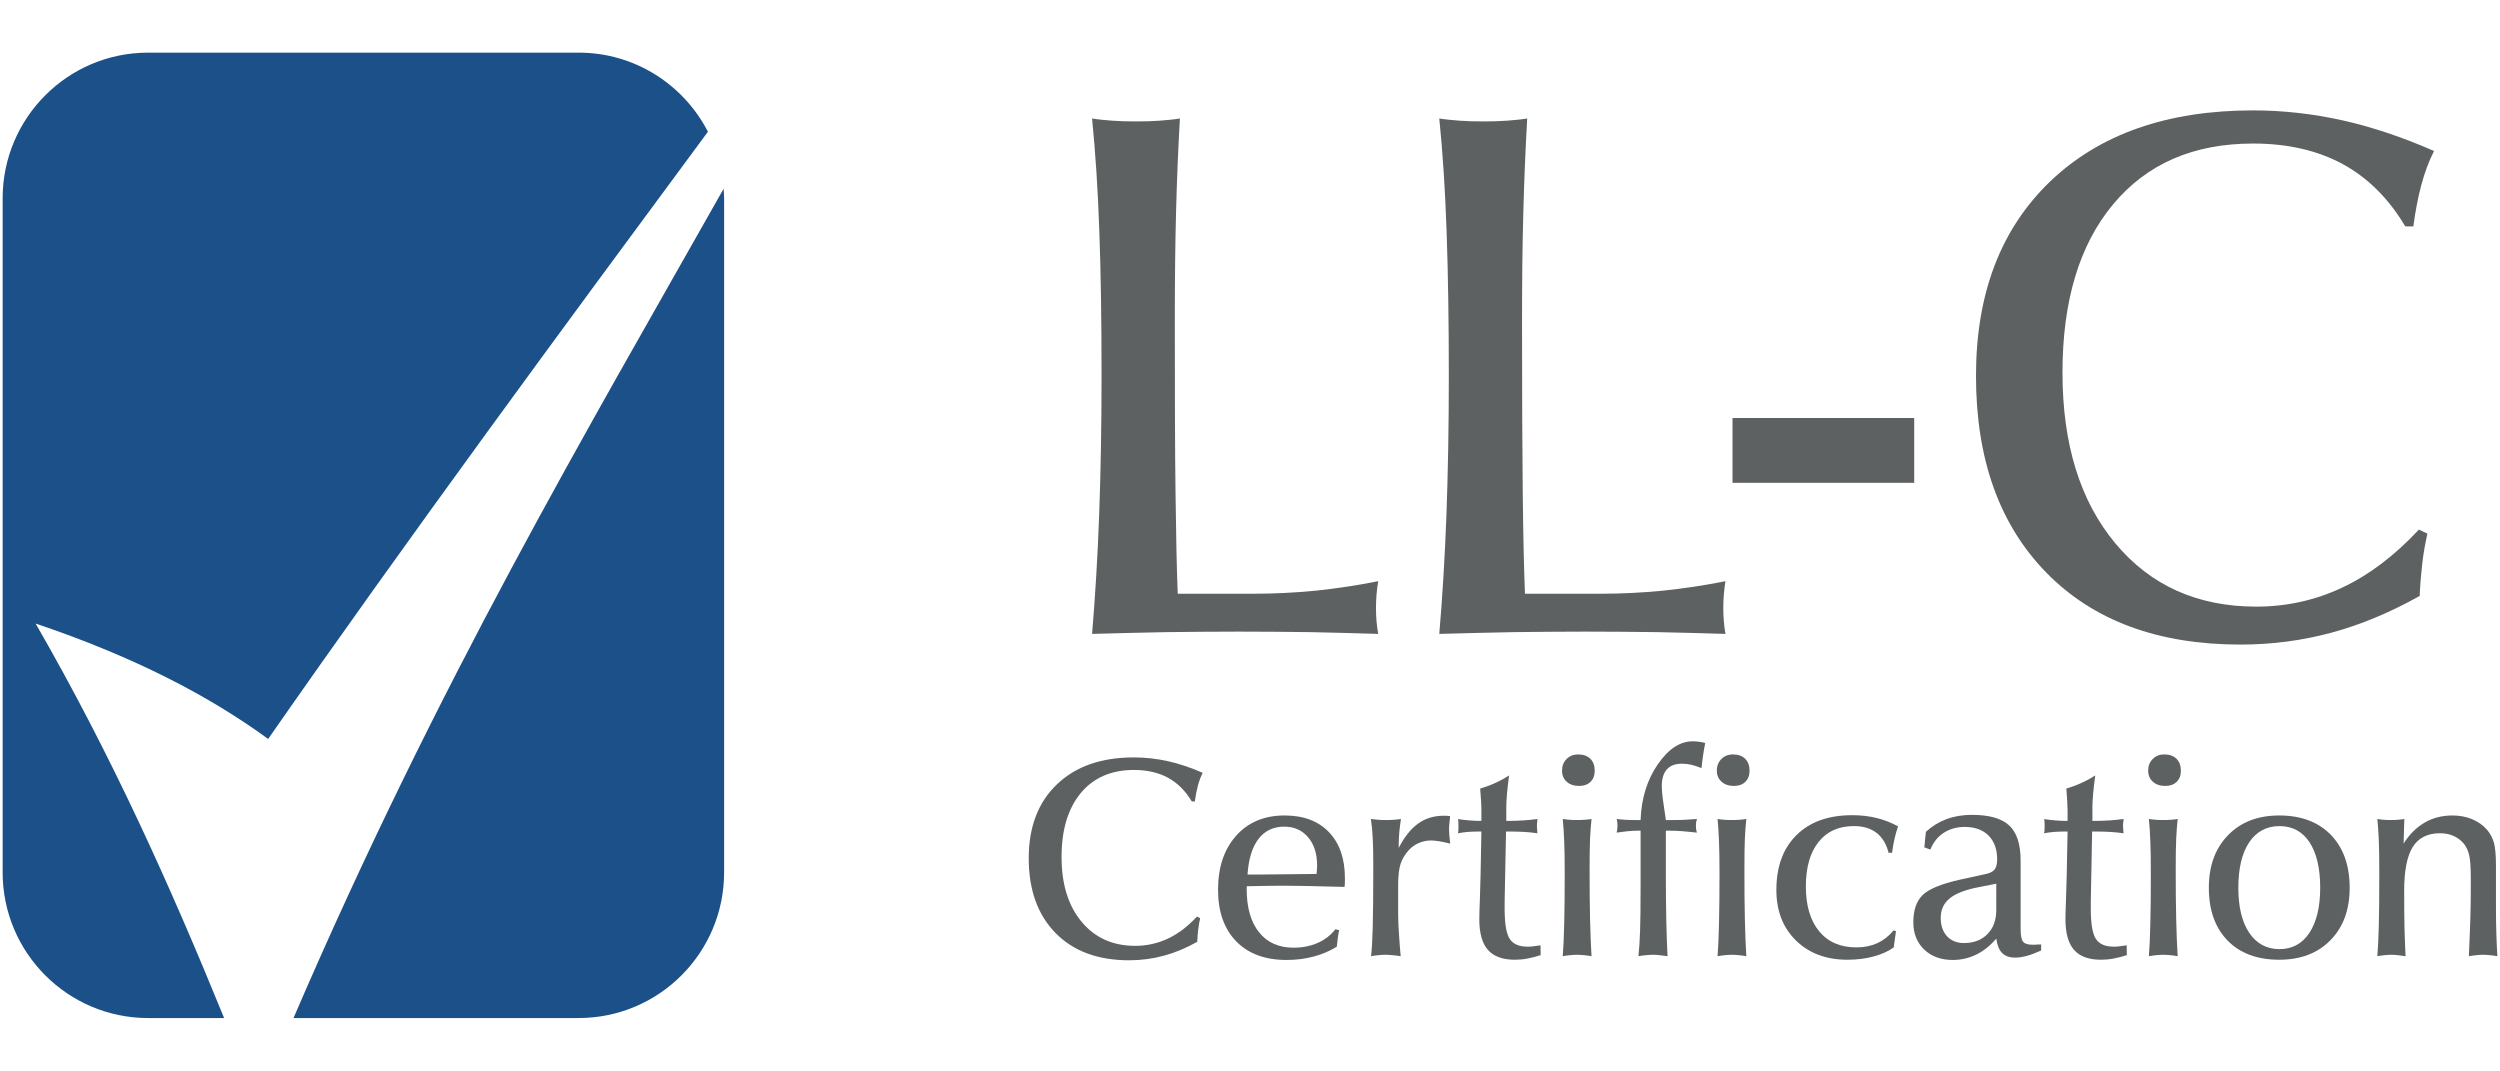 <svg xmlns="http://www.w3.org/2000/svg" xmlns:xlink="http://www.w3.org/1999/xlink" width="474px" height="203px" viewBox="0 0 473 203"><g id="surface1"><path style=" stroke:none;fill-rule:nonzero;fill:rgb(10.588%,31.373%,53.725%);fill-opacity:1;" d="M 50.344 140.102 C 76.801 102.102 106.141 62.281 133.723 24.977 C 129.137 16.078 119.895 9.98 109.203 9.98 L 27.586 9.98 C 12.355 9.98 0 22.352 0 37.605 L 0 165.395 C 0 180.645 12.355 193.02 27.586 193.02 L 41.992 193.02 C 31.836 168.086 20.637 143.152 6.254 118.227 C 24.949 124.523 39.137 131.934 50.344 140.102 "></path><path style=" stroke:none;fill-rule:nonzero;fill:rgb(10.588%,31.373%,53.725%);fill-opacity:1;" d="M 55.148 193.02 L 109.203 193.02 C 124.441 193.02 136.793 180.645 136.793 165.395 L 136.793 37.605 C 136.793 36.992 136.738 36.398 136.699 35.793 C 110.672 81.848 82.465 129.559 55.148 193.02 "></path><path style=" stroke:none;fill-rule:nonzero;fill:rgb(36.471%,38.039%,38.039%);fill-opacity:1;" d="M 206.559 120.188 C 207.141 113.207 207.609 105.668 207.902 97.594 C 208.195 89.52 208.355 80.801 208.355 71.438 C 208.355 60.953 208.227 51.785 207.934 43.918 C 207.672 36.043 207.191 28.891 206.559 22.465 C 207.754 22.664 209.051 22.777 210.406 22.883 C 211.793 22.988 213.273 23.02 214.855 23.02 C 216.465 23.02 217.965 22.988 219.344 22.883 C 220.723 22.777 222.012 22.664 223.211 22.465 C 222.891 28.098 222.641 33.977 222.484 40.051 C 222.316 46.164 222.246 53.215 222.246 61.227 C 222.246 74.543 222.273 85.293 222.379 93.426 C 222.484 101.574 222.602 107.965 222.801 112.57 L 237.23 112.57 C 241.133 112.57 245.066 112.375 249 111.988 C 252.926 111.57 256.855 110.992 260.812 110.191 C 260.668 111.035 260.562 111.883 260.488 112.746 C 260.434 113.598 260.383 114.453 260.383 115.285 C 260.383 116.184 260.434 117.012 260.488 117.805 C 260.562 118.598 260.668 119.395 260.812 120.188 C 256.578 120.051 252.25 119.945 247.84 119.852 C 243.426 119.801 238.93 119.754 234.375 119.754 C 229.875 119.754 225.277 119.801 220.637 119.852 C 215.984 119.945 211.293 120.051 206.559 120.188 "></path><path style=" stroke:none;fill-rule:nonzero;fill:rgb(36.471%,38.039%,38.039%);fill-opacity:1;" d="M 272.387 120.188 C 272.988 113.207 273.441 105.668 273.746 97.594 C 274.043 89.52 274.195 80.801 274.195 71.438 C 274.195 60.953 274.059 51.785 273.777 43.918 C 273.504 36.043 273.047 28.891 272.387 22.465 C 273.59 22.664 274.895 22.777 276.262 22.883 C 277.621 22.988 279.105 23.02 280.672 23.02 C 282.316 23.02 283.812 22.988 285.188 22.883 C 286.566 22.777 287.844 22.664 289.059 22.465 C 288.738 28.098 288.488 33.977 288.328 40.051 C 288.152 46.164 288.078 53.215 288.078 61.227 C 288.078 74.543 288.125 85.293 288.211 93.426 C 288.297 101.574 288.445 107.965 288.633 112.57 L 303.082 112.57 C 306.988 112.57 310.898 112.375 314.816 111.988 C 318.762 111.57 322.707 110.992 326.645 110.191 C 326.516 111.035 326.395 111.883 326.34 112.746 C 326.266 113.598 326.238 114.453 326.238 115.285 C 326.238 116.184 326.266 117.012 326.34 117.805 C 326.395 118.598 326.516 119.395 326.645 120.188 C 322.41 120.051 318.094 119.945 313.672 119.852 C 309.254 119.801 304.766 119.754 300.207 119.754 C 295.703 119.754 291.129 119.801 286.484 119.852 C 281.82 119.945 277.125 120.051 272.387 120.188 "></path><path style=" stroke:none;fill-rule:nonzero;fill:rgb(36.471%,38.039%,38.039%);fill-opacity:1;" d="M 327.984 79.254 L 362.434 79.254 L 362.434 91.543 L 327.984 91.543 Z M 327.984 79.254 "></path><path style=" stroke:none;fill-rule:nonzero;fill:rgb(36.471%,38.039%,38.039%);fill-opacity:1;" d="M 457.07 42.926 L 455.543 42.926 C 452.375 37.609 448.418 33.684 443.652 31.094 C 438.883 28.516 433.223 27.215 426.684 27.215 C 415.375 27.215 406.531 31.059 400.137 38.75 C 393.746 46.426 390.547 57.059 390.547 70.656 C 390.547 84.215 393.891 94.992 400.547 102.992 C 407.219 111.016 416.137 115.016 427.293 115.016 C 433.062 115.016 438.504 113.805 443.578 111.41 C 448.68 109.02 453.52 105.344 458.125 100.414 L 459.738 101.176 C 459.309 103.055 458.973 104.949 458.754 106.918 C 458.527 108.875 458.359 110.902 458.273 112.988 C 452.727 116.102 447.188 118.422 441.586 119.945 C 436.008 121.449 430.262 122.211 424.305 122.211 C 408.676 122.211 396.414 117.691 387.496 108.582 C 378.609 99.504 374.148 87.078 374.148 71.273 C 374.148 55.68 378.836 43.41 388.199 34.414 C 397.574 25.434 410.402 20.93 426.684 20.93 C 432.344 20.93 437.988 21.566 443.617 22.812 C 449.242 24.074 455.031 26.016 460.996 28.629 C 460.004 30.57 459.211 32.723 458.578 35.094 C 457.949 37.445 457.449 40.055 457.07 42.926 "></path><path style=" stroke:none;fill-rule:nonzero;fill:rgb(36.471%,38.039%,38.039%);fill-opacity:1;" d="M 226.039 151.957 L 225.465 151.957 C 224.254 149.934 222.754 148.441 220.945 147.457 C 219.137 146.477 216.988 145.984 214.492 145.984 C 210.203 145.984 206.836 147.449 204.414 150.363 C 201.992 153.285 200.773 157.316 200.773 162.484 C 200.773 167.637 202.035 171.73 204.574 174.77 C 207.102 177.816 210.492 179.332 214.73 179.332 C 216.922 179.332 218.984 178.871 220.922 177.965 C 222.855 177.059 224.699 175.668 226.441 173.785 L 227.055 174.078 C 226.891 174.789 226.766 175.512 226.676 176.262 C 226.59 177.008 226.527 177.766 226.5 178.562 C 224.398 179.75 222.285 180.629 220.16 181.203 C 218.043 181.777 215.855 182.07 213.594 182.07 C 207.656 182.07 203.008 180.348 199.617 176.891 C 196.246 173.441 194.547 168.723 194.547 162.73 C 194.547 156.805 196.324 152.133 199.887 148.719 C 203.441 145.305 208.309 143.605 214.492 143.605 C 216.652 143.605 218.797 143.844 220.926 144.316 C 223.066 144.793 225.262 145.535 227.531 146.527 C 227.16 147.258 226.855 148.086 226.613 148.98 C 226.379 149.867 226.184 150.863 226.039 151.957 "></path><path style=" stroke:none;fill-rule:nonzero;fill:rgb(36.471%,38.039%,38.039%);fill-opacity:1;" d="M 235.895 168.031 L 235.871 168.535 C 235.871 172.074 236.648 174.812 238.211 176.754 C 239.762 178.707 241.945 179.68 244.766 179.68 C 246.449 179.68 247.98 179.375 249.352 178.77 C 250.734 178.152 251.844 177.285 252.695 176.18 L 253.406 176.367 C 253.32 176.723 253.246 177.133 253.18 177.582 C 253.125 178.047 253.047 178.688 252.957 179.492 C 251.613 180.324 250.141 180.953 248.535 181.371 C 246.93 181.801 245.223 182.008 243.422 182.008 C 239.359 182.008 236.184 180.836 233.883 178.477 C 231.586 176.105 230.441 172.852 230.441 168.691 C 230.441 164.43 231.586 161.023 233.871 158.457 C 236.156 155.898 239.219 154.613 243.051 154.613 C 246.633 154.613 249.441 155.656 251.465 157.77 C 253.48 159.867 254.496 162.789 254.496 166.531 C 254.496 166.957 254.484 167.305 254.484 167.508 C 254.473 167.742 254.461 167.949 254.434 168.148 L 253.934 168.148 C 248.852 168.004 245.133 167.93 242.77 167.93 C 241.918 167.93 240.988 167.93 240.012 167.957 C 239.039 167.969 237.66 168.004 235.895 168.031 M 236.031 165.809 L 238.656 165.809 C 240.066 165.809 242.695 165.777 246.551 165.727 C 247.66 165.727 248.516 165.715 249.117 165.703 C 249.152 165.383 249.18 165.086 249.195 164.828 C 249.219 164.566 249.223 164.324 249.223 164.137 C 249.223 161.883 248.664 160.082 247.516 158.746 C 246.375 157.402 244.867 156.73 243 156.73 C 240.93 156.73 239.301 157.512 238.105 159.062 C 236.914 160.629 236.227 162.859 236.031 165.809 "></path><path style=" stroke:none;fill-rule:nonzero;fill:rgb(36.471%,38.039%,38.039%);fill-opacity:1;" d="M 259.453 181.297 C 259.586 180.16 259.699 178.383 259.766 175.938 C 259.836 173.496 259.875 169.547 259.875 164.086 C 259.875 161.801 259.836 160.035 259.766 158.801 C 259.699 157.566 259.586 156.387 259.422 155.281 C 259.863 155.344 260.32 155.395 260.793 155.426 C 261.258 155.469 261.766 155.48 262.309 155.48 C 262.836 155.48 263.344 155.469 263.812 155.426 C 264.277 155.395 264.711 155.344 265.121 155.281 C 264.98 156.207 264.871 157.074 264.797 157.867 C 264.738 158.676 264.699 159.406 264.699 160.105 L 264.699 160.762 C 265.758 158.695 266.973 157.168 268.367 156.156 C 269.742 155.164 271.359 154.664 273.199 154.664 C 273.539 154.664 273.789 154.664 273.961 154.676 C 274.121 154.688 274.289 154.715 274.445 154.746 C 274.367 155.352 274.328 155.863 274.289 156.242 C 274.25 156.617 274.238 156.973 274.238 157.285 C 274.238 157.816 274.305 158.664 274.445 159.812 L 274.465 159.949 C 273.605 159.73 272.879 159.582 272.297 159.488 C 271.719 159.406 271.223 159.352 270.82 159.352 C 270.004 159.352 269.238 159.523 268.5 159.836 C 267.766 160.156 267.133 160.605 266.605 161.191 C 265.883 161.984 265.359 162.855 265.055 163.781 C 264.742 164.723 264.59 166.07 264.59 167.824 L 264.59 173.496 C 264.605 174.656 264.656 175.879 264.75 177.184 C 264.832 178.5 264.941 179.867 265.07 181.297 C 264.398 181.191 263.836 181.121 263.395 181.09 C 262.961 181.059 262.539 181.023 262.16 181.023 C 261.727 181.023 261.305 181.059 260.863 181.098 C 260.438 181.141 259.965 181.203 259.453 181.297 "></path><path style=" stroke:none;fill-rule:nonzero;fill:rgb(36.471%,38.039%,38.039%);fill-opacity:1;" d="M 280.371 157.66 L 279.609 157.66 C 279.008 157.66 278.398 157.691 277.777 157.734 C 277.168 157.789 276.555 157.871 275.934 157.988 C 275.965 157.797 275.98 157.621 276.012 157.434 C 276.02 157.242 276.027 156.984 276.027 156.629 C 276.027 156.238 276.02 155.961 276.012 155.773 C 275.98 155.605 275.965 155.438 275.934 155.301 C 276.633 155.406 277.355 155.488 278.09 155.551 C 278.82 155.617 279.582 155.645 280.371 155.645 L 280.371 153.602 C 280.371 153.16 280.355 152.586 280.312 151.875 C 280.262 151.164 280.211 150.379 280.141 149.516 C 281.109 149.23 282.055 148.887 282.977 148.457 C 283.895 148.051 284.777 147.57 285.621 147.02 C 285.445 148.336 285.316 149.504 285.223 150.527 C 285.133 151.551 285.094 152.43 285.094 153.152 L 285.094 155.645 C 286.258 155.645 287.328 155.617 288.297 155.551 C 289.273 155.488 290.172 155.395 291 155.277 C 290.969 155.625 290.941 155.895 290.922 156.094 C 290.906 156.293 290.891 156.461 290.891 156.629 C 290.891 156.887 290.922 157.289 290.977 157.816 C 290.992 157.91 291 157.965 291 157.988 C 290.191 157.871 289.367 157.789 288.523 157.734 C 287.684 157.691 286.852 157.66 286.023 157.66 L 285.043 157.66 L 284.777 170.977 L 284.777 172.285 C 284.777 175.102 285.102 177.023 285.738 178.008 C 286.391 179 287.52 179.488 289.145 179.488 C 289.41 179.488 289.73 179.48 290.102 179.438 C 290.473 179.395 290.969 179.332 291.582 179.227 L 291.613 181.09 C 290.762 181.359 289.93 181.59 289.117 181.738 C 288.305 181.895 287.504 181.965 286.707 181.965 C 284.395 181.965 282.695 181.34 281.609 180.105 C 280.52 178.863 279.977 176.934 279.977 174.301 C 279.977 173.547 280.016 172.219 280.09 170.332 C 280.156 168.422 280.203 166.918 280.219 165.809 Z M 280.371 157.66 "></path><path style=" stroke:none;fill-rule:nonzero;fill:rgb(36.471%,38.039%,38.039%);fill-opacity:1;" d="M 295.664 146.098 C 295.664 145.211 295.953 144.48 296.523 143.906 C 297.098 143.332 297.832 143.039 298.711 143.039 C 299.703 143.039 300.477 143.32 301.031 143.863 C 301.59 144.418 301.859 145.18 301.859 146.141 C 301.859 147.02 301.598 147.707 301.062 148.23 C 300.535 148.75 299.824 149.012 298.926 149.012 C 297.93 149.012 297.137 148.75 296.551 148.219 C 295.957 147.688 295.664 146.977 295.664 146.098 M 295.797 181.297 C 295.918 179.762 296.016 177.707 296.074 175.156 C 296.141 172.609 296.168 169.41 296.168 165.59 C 296.168 163.102 296.141 161.066 296.074 159.508 C 296.016 157.93 295.918 156.531 295.797 155.281 C 296.203 155.344 296.625 155.395 297.07 155.426 C 297.512 155.469 297.984 155.477 298.496 155.477 C 299.012 155.477 299.492 155.469 299.957 155.426 C 300.422 155.395 300.848 155.344 301.254 155.281 C 301.133 156.418 301.043 157.66 300.977 158.996 C 300.914 160.336 300.887 162.301 300.887 164.91 C 300.887 168.531 300.914 171.688 300.977 174.371 C 301.043 177.066 301.133 179.367 301.254 181.297 C 300.742 181.203 300.258 181.141 299.816 181.098 C 299.352 181.059 298.926 181.027 298.496 181.027 C 298.074 181.027 297.641 181.059 297.215 181.098 C 296.781 181.141 296.309 181.203 295.797 181.297 "></path><path style=" stroke:none;fill-rule:nonzero;fill:rgb(36.471%,38.039%,38.039%);fill-opacity:1;" d="M 310.152 181.297 C 310.297 179.875 310.398 178.297 310.457 176.543 C 310.52 174.789 310.555 172.066 310.555 168.324 L 310.555 157.496 L 309.969 157.496 C 309.441 157.496 308.848 157.535 308.207 157.59 C 307.562 157.664 306.828 157.746 306.023 157.867 C 306.059 157.652 306.09 157.41 306.129 157.18 C 306.164 156.953 306.18 156.73 306.18 156.523 C 306.18 156.301 306.164 156.098 306.129 155.875 C 306.09 155.648 306.059 155.449 306.023 155.281 C 306.535 155.344 307.074 155.395 307.637 155.426 C 308.203 155.469 308.816 155.48 309.496 155.48 L 310.555 155.48 C 310.707 151.363 311.801 147.844 313.805 144.93 C 315.824 142.004 318.027 140.555 320.438 140.555 C 320.836 140.555 321.238 140.574 321.633 140.637 C 322.012 140.676 322.41 140.762 322.816 140.867 C 322.676 141.523 322.547 142.246 322.434 143.039 C 322.316 143.812 322.203 144.68 322.105 145.641 C 321.426 145.355 320.785 145.148 320.172 145 C 319.543 144.855 318.965 144.797 318.418 144.797 C 317.152 144.797 316.191 145.148 315.547 145.867 C 314.898 146.578 314.574 147.668 314.574 149.09 C 314.574 149.449 314.598 149.84 314.633 150.254 C 314.668 150.684 314.719 151.133 314.785 151.582 L 315.348 155.48 L 316.652 155.48 C 317.469 155.48 318.262 155.469 319.02 155.426 C 319.77 155.395 320.516 155.344 321.25 155.281 C 321.184 155.469 321.129 155.676 321.086 155.887 C 321.059 156.098 321.043 156.324 321.043 156.574 C 321.043 156.812 321.059 157.059 321.086 157.262 C 321.129 157.473 321.176 157.684 321.23 157.867 C 320.203 157.746 319.273 157.664 318.43 157.59 C 317.594 157.535 316.812 157.496 316.094 157.496 L 315.348 157.496 L 315.348 166.676 C 315.348 169.422 315.379 172.023 315.43 174.465 C 315.48 176.91 315.555 179.188 315.664 181.297 C 315.152 181.215 314.68 181.164 314.219 181.109 C 313.777 181.059 313.34 181.023 312.914 181.023 C 312.484 181.023 312.051 181.059 311.586 181.098 C 311.129 181.141 310.648 181.203 310.152 181.297 "></path><path style=" stroke:none;fill-rule:nonzero;fill:rgb(36.471%,38.039%,38.039%);fill-opacity:1;" d="M 325.012 146.098 C 325.012 145.211 325.309 144.48 325.875 143.906 C 326.453 143.332 327.176 143.039 328.066 143.039 C 329.047 143.039 329.828 143.32 330.387 143.863 C 330.941 144.418 331.215 145.18 331.215 146.141 C 331.215 147.02 330.953 147.707 330.418 148.23 C 329.891 148.75 329.176 149.012 328.281 149.012 C 327.289 149.012 326.5 148.75 325.906 148.219 C 325.316 147.688 325.012 146.977 325.012 146.098 M 325.152 181.297 C 325.27 179.762 325.363 177.707 325.422 175.156 C 325.484 172.609 325.52 169.41 325.52 165.59 C 325.52 163.102 325.484 161.066 325.422 159.508 C 325.363 157.93 325.27 156.531 325.152 155.281 C 325.559 155.344 325.98 155.395 326.418 155.426 C 326.867 155.469 327.336 155.477 327.848 155.477 C 328.359 155.477 328.848 155.469 329.301 155.426 C 329.766 155.395 330.195 155.344 330.605 155.281 C 330.484 156.418 330.387 157.66 330.328 158.996 C 330.262 160.336 330.242 162.301 330.242 164.91 C 330.242 168.531 330.262 171.688 330.328 174.371 C 330.387 177.066 330.484 179.367 330.605 181.297 C 330.098 181.203 329.613 181.141 329.156 181.098 C 328.707 181.059 328.281 181.027 327.848 181.027 C 327.426 181.027 326.992 181.059 326.562 181.098 C 326.125 181.141 325.664 181.203 325.152 181.297 "></path><path style=" stroke:none;fill-rule:nonzero;fill:rgb(36.471%,38.039%,38.039%);fill-opacity:1;" d="M 358.5 176.422 L 358.98 176.523 L 358.555 179.625 C 357.512 180.371 356.238 180.941 354.734 181.348 C 353.234 181.758 351.582 181.965 349.766 181.965 C 345.738 181.965 342.48 180.742 340.008 178.312 C 337.535 175.891 336.301 172.691 336.301 168.754 C 336.301 164.305 337.578 160.836 340.117 158.332 C 342.66 155.816 346.176 154.559 350.688 154.559 C 352.348 154.559 353.906 154.738 355.359 155.105 C 356.82 155.469 358.148 156 359.371 156.68 C 359.121 157.391 358.906 158.152 358.711 158.988 C 358.527 159.812 358.359 160.711 358.234 161.691 L 357.578 161.691 C 357.148 160.012 356.383 158.746 355.281 157.902 C 354.176 157.055 352.754 156.625 351 156.625 C 348.125 156.625 345.898 157.621 344.297 159.637 C 342.691 161.652 341.891 164.461 341.891 168.086 C 341.891 171.707 342.742 174.539 344.414 176.578 C 346.109 178.617 348.453 179.625 351.461 179.625 C 352.949 179.625 354.27 179.355 355.453 178.82 C 356.637 178.266 357.656 177.465 358.5 176.422 "></path><path style=" stroke:none;fill-rule:nonzero;fill:rgb(36.471%,38.039%,38.039%);fill-opacity:1;" d="M 377.992 177.957 C 376.875 179.281 375.602 180.297 374.207 180.984 C 372.816 181.664 371.324 182.008 369.734 182.008 C 367.512 182.008 365.707 181.352 364.328 180.035 C 362.961 178.719 362.266 177.004 362.266 174.875 C 362.266 172.578 362.852 170.855 364.027 169.707 C 365.195 168.555 367.555 167.586 371.086 166.789 L 376.035 165.703 C 376.812 165.547 377.363 165.254 377.688 164.836 C 377.992 164.418 378.164 163.781 378.164 162.949 C 378.164 161.027 377.617 159.531 376.531 158.422 C 375.449 157.34 373.941 156.785 372.012 156.785 C 370.48 156.785 369.141 157.172 368.02 157.91 C 366.875 158.664 366.039 159.719 365.5 161.078 L 364.355 160.66 L 364.648 157.711 C 365.797 156.656 367.094 155.855 368.535 155.312 C 369.984 154.77 371.602 154.496 373.363 154.496 C 376.652 154.496 379.012 155.164 380.453 156.512 C 381.887 157.852 382.609 160.055 382.609 163.152 L 382.609 176.023 C 382.609 177.348 382.766 178.195 383.086 178.562 C 383.41 178.938 384.02 179.125 384.938 179.125 L 385.148 179.125 C 385.629 179.094 386.082 179.062 386.5 179.062 L 386.5 180.211 C 385.5 180.672 384.594 181.016 383.777 181.234 C 382.965 181.457 382.23 181.566 381.574 181.566 C 380.504 181.566 379.676 181.277 379.098 180.68 C 378.52 180.105 378.164 179.188 377.992 177.957 M 377.992 167.551 L 374.746 168.191 C 372.211 168.668 370.367 169.367 369.207 170.301 C 368.035 171.227 367.461 172.473 367.461 174.039 C 367.461 175.469 367.855 176.641 368.656 177.508 C 369.453 178.375 370.523 178.801 371.863 178.801 C 373.723 178.801 375.207 178.238 376.324 177.098 C 377.441 175.969 377.992 174.453 377.992 172.535 Z M 377.992 167.551 "></path><path style=" stroke:none;fill-rule:nonzero;fill:rgb(36.471%,38.039%,38.039%);fill-opacity:1;" d="M 391.512 157.66 L 390.738 157.66 C 390.133 157.66 389.523 157.691 388.918 157.734 C 388.301 157.789 387.672 157.871 387.051 157.988 C 387.102 157.797 387.121 157.621 387.141 157.434 C 387.152 157.242 387.16 156.984 387.16 156.629 C 387.16 156.238 387.152 155.961 387.141 155.773 C 387.121 155.605 387.102 155.438 387.051 155.301 C 387.762 155.406 388.488 155.488 389.215 155.551 C 389.949 155.617 390.711 155.645 391.512 155.645 L 391.512 153.602 C 391.512 153.16 391.484 152.586 391.445 151.875 C 391.395 151.164 391.34 150.379 391.277 149.516 C 392.238 149.23 393.184 148.887 394.102 148.457 C 395.023 148.051 395.914 147.57 396.758 147.02 C 396.574 148.336 396.449 149.504 396.355 150.527 C 396.27 151.551 396.219 152.43 396.219 153.152 L 396.219 155.645 C 397.391 155.645 398.461 155.617 399.434 155.551 C 400.398 155.488 401.301 155.395 402.141 155.277 C 402.09 155.625 402.066 155.895 402.051 156.094 C 402.039 156.293 402.023 156.461 402.023 156.629 C 402.023 156.887 402.051 157.289 402.102 157.816 C 402.125 157.91 402.141 157.965 402.141 157.988 C 401.324 157.871 400.492 157.789 399.652 157.734 C 398.816 157.691 397.984 157.66 397.152 157.66 L 396.168 157.66 L 395.914 170.977 L 395.914 172.285 C 395.914 175.102 396.23 177.023 396.875 178.008 C 397.52 179 398.652 179.488 400.277 179.488 C 400.547 179.488 400.863 179.48 401.23 179.438 C 401.602 179.395 402.09 179.332 402.719 179.227 L 402.746 181.09 C 401.895 181.359 401.062 181.59 400.246 181.738 C 399.441 181.895 398.637 181.965 397.836 181.965 C 395.527 181.965 393.828 181.34 392.742 180.105 C 391.656 178.863 391.109 176.934 391.109 174.301 C 391.109 173.547 391.141 172.219 391.219 170.332 C 391.289 168.422 391.328 166.918 391.352 165.809 Z M 391.512 157.66 "></path><path style=" stroke:none;fill-rule:nonzero;fill:rgb(36.471%,38.039%,38.039%);fill-opacity:1;" d="M 406.793 146.098 C 406.793 145.211 407.082 144.48 407.656 143.906 C 408.238 143.332 408.957 143.039 409.844 143.039 C 410.828 143.039 411.609 143.32 412.168 143.863 C 412.723 144.418 412.996 145.18 412.996 146.141 C 412.996 147.02 412.734 147.707 412.195 148.23 C 411.672 148.75 410.961 149.012 410.062 149.012 C 409.066 149.012 408.277 148.75 407.688 148.219 C 407.094 147.688 406.793 146.977 406.793 146.098 M 406.926 181.297 C 407.055 179.762 407.145 177.707 407.203 175.156 C 407.277 172.609 407.297 169.41 407.297 165.59 C 407.297 163.102 407.277 161.066 407.203 159.508 C 407.145 157.93 407.055 156.531 406.926 155.281 C 407.332 155.344 407.754 155.395 408.199 155.426 C 408.645 155.469 409.117 155.477 409.629 155.477 C 410.148 155.477 410.621 155.469 411.082 155.426 C 411.555 155.395 411.98 155.344 412.387 155.281 C 412.262 156.418 412.172 157.66 412.109 158.996 C 412.039 160.336 412.016 162.301 412.016 164.91 C 412.016 168.531 412.039 171.688 412.109 174.371 C 412.172 177.066 412.262 179.367 412.387 181.297 C 411.871 181.203 411.398 181.141 410.949 181.098 C 410.492 181.059 410.062 181.027 409.629 181.027 C 409.211 181.027 408.773 181.059 408.34 181.098 C 407.906 181.141 407.445 181.203 406.926 181.297 "></path><path style=" stroke:none;fill-rule:nonzero;fill:rgb(36.471%,38.039%,38.039%);fill-opacity:1;" d="M 444.996 168.324 C 444.996 172.461 443.789 175.77 441.367 178.246 C 438.945 180.734 435.703 181.965 431.648 181.965 C 427.488 181.965 424.227 180.758 421.852 178.332 C 419.484 175.898 418.297 172.566 418.297 168.324 C 418.297 164.168 419.504 160.848 421.938 158.352 C 424.359 155.855 427.598 154.613 431.648 154.613 C 435.781 154.613 439.027 155.836 441.418 158.277 C 443.801 160.73 444.996 164.086 444.996 168.324 M 439.41 168.324 C 439.41 164.609 438.727 161.738 437.383 159.688 C 436.027 157.652 434.133 156.629 431.699 156.629 C 429.242 156.629 427.328 157.66 425.949 159.699 C 424.574 161.754 423.887 164.629 423.887 168.324 C 423.887 171.961 424.574 174.809 425.961 176.871 C 427.344 178.918 429.258 179.953 431.699 179.953 C 434.121 179.953 436 178.918 437.363 176.871 C 438.723 174.809 439.41 171.961 439.41 168.324 "></path><path style=" stroke:none;fill-rule:nonzero;fill:rgb(36.471%,38.039%,38.039%);fill-opacity:1;" d="M 450.242 181.297 C 450.363 179.875 450.457 178.02 450.516 175.711 C 450.582 173.402 450.613 170.051 450.613 165.641 C 450.613 162.727 450.582 160.566 450.516 159.168 C 450.457 157.758 450.363 156.457 450.242 155.281 C 450.613 155.344 451.008 155.395 451.449 155.426 C 451.883 155.469 452.348 155.48 452.84 155.48 C 453.297 155.48 453.738 155.469 454.164 155.426 C 454.586 155.395 454.98 155.344 455.359 155.281 C 455.32 156.535 455.285 157.473 455.277 158.113 C 455.258 158.746 455.242 159.352 455.223 159.949 C 456.305 158.215 457.625 156.891 459.203 155.969 C 460.77 155.059 462.535 154.613 464.488 154.613 C 465.84 154.613 467.074 154.844 468.219 155.32 C 469.359 155.801 470.301 156.469 471.066 157.348 C 471.66 158.07 472.094 158.883 472.355 159.801 C 472.605 160.711 472.734 162.172 472.734 164.188 L 472.734 172.168 C 472.734 173.766 472.758 175.305 472.801 176.797 C 472.844 178.297 472.91 179.793 473 181.297 C 472.5 181.203 472.027 181.141 471.582 181.098 C 471.129 181.059 470.699 181.023 470.293 181.023 C 469.895 181.023 469.473 181.059 469.039 181.098 C 468.605 181.141 468.121 181.203 467.598 181.297 C 467.727 178.215 467.832 175.773 467.883 173.934 C 467.938 172.105 467.961 170.496 467.961 169.129 L 467.961 166.363 C 467.961 164.492 467.863 163.117 467.676 162.227 C 467.477 161.359 467.16 160.641 466.715 160.043 C 466.168 159.375 465.504 158.863 464.734 158.508 C 463.953 158.152 463.082 157.984 462.109 157.984 C 459.762 157.984 458.043 158.852 456.953 160.594 C 455.871 162.34 455.332 165.098 455.332 168.867 C 455.332 171.457 455.348 173.746 455.387 175.73 C 455.438 177.727 455.508 179.574 455.594 181.297 C 455.125 181.215 454.652 181.164 454.215 181.109 C 453.773 181.059 453.352 181.023 452.941 181.023 C 452.516 181.023 452.094 181.059 451.652 181.098 C 451.227 181.141 450.754 181.203 450.242 181.297 "></path></g></svg>